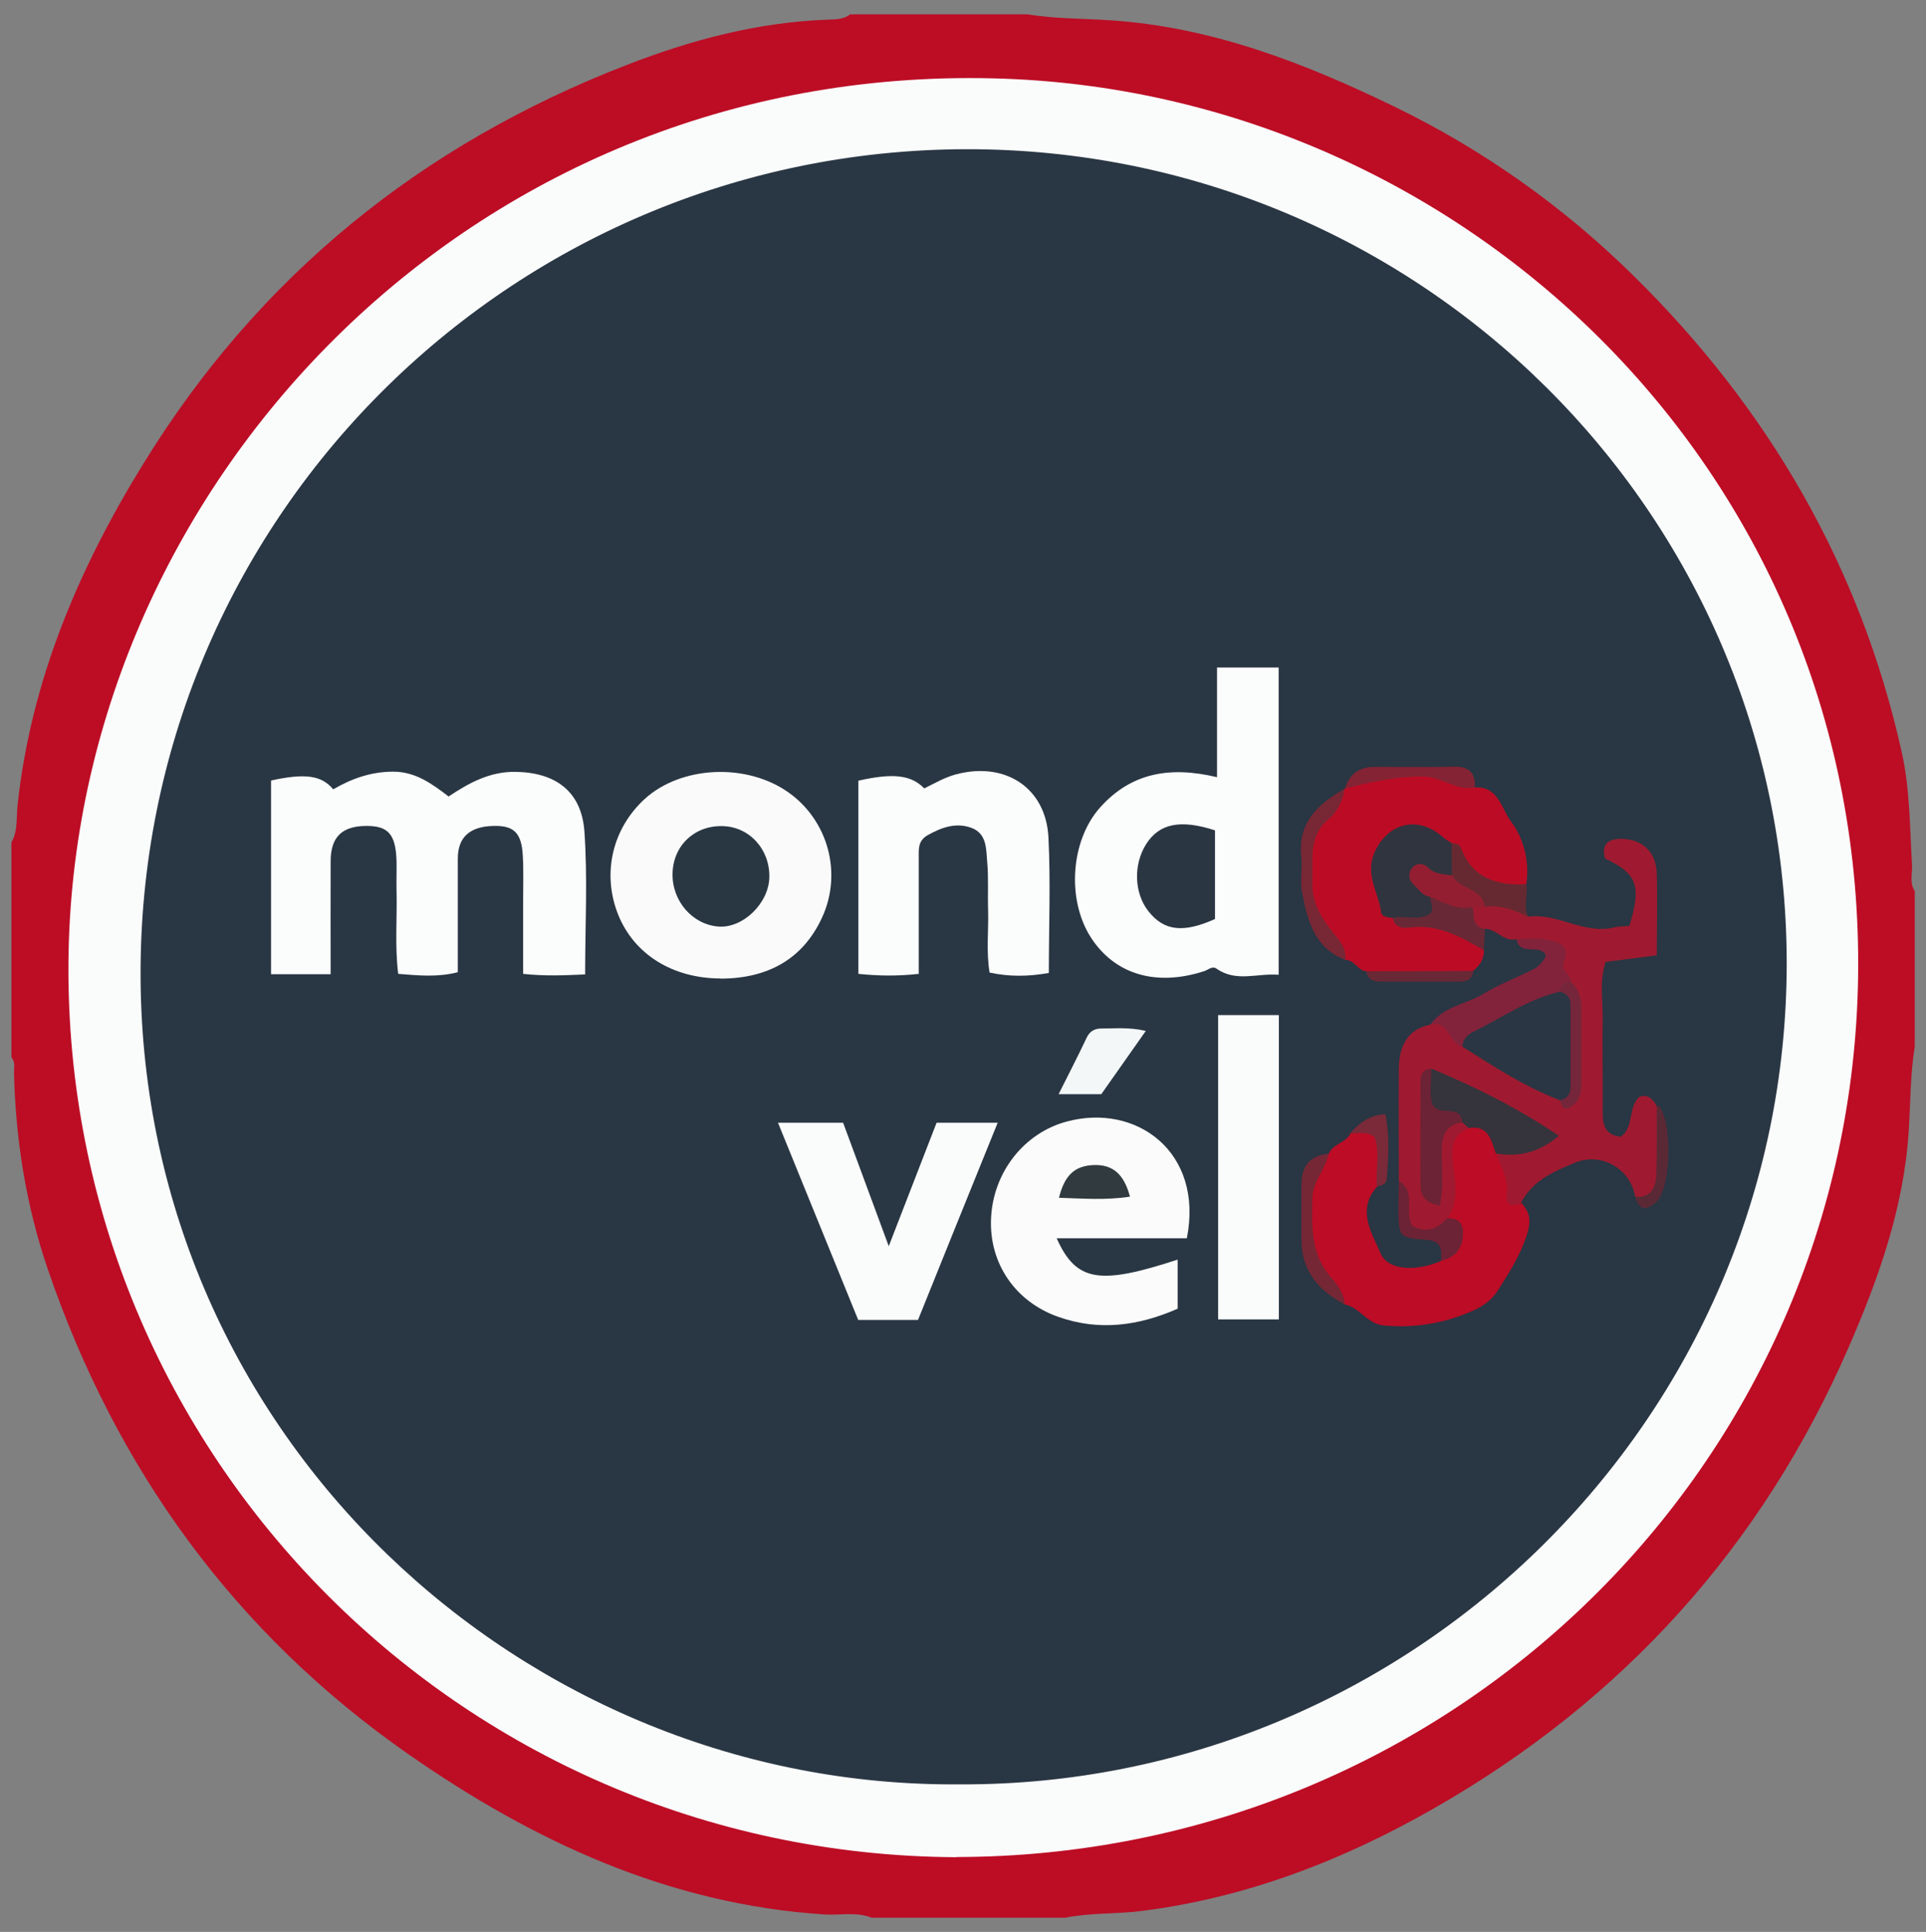 <?xml version="1.0" encoding="UTF-8"?>
<svg id="Calque_3" data-name="Calque 3" xmlns="http://www.w3.org/2000/svg" viewBox="0 0 104.67 105">
  <rect x="0" y="0" width="104.67" height="105" fill="#808080" stroke="none"/>
  <defs>
    <style>
      .cls-1 {
        fill: #fafcfc;
      }

      .cls-1, .cls-2, .cls-3, .cls-4, .cls-5, .cls-6, .cls-7, .cls-8, .cls-9, .cls-10, .cls-11, .cls-12, .cls-13, .cls-14, .cls-15, .cls-16, .cls-17, .cls-18, .cls-19, .cls-20, .cls-21, .cls-22, .cls-23, .cls-24, .cls-25, .cls-26, .cls-27, .cls-28 {
        stroke-width: 0px;
      }

      .cls-2 {
        fill: #293643;
      }

      .cls-3 {
        fill: #7a2a39;
      }

      .cls-4 {
        fill: #75263a;
      }

      .cls-5 {
        fill: #35333b;
      }

      .cls-6 {
        fill: #941e31;
      }

      .cls-7 {
        fill: #bc0c25;
      }

      .cls-8 {
        fill: #bc0c26;
      }

      .cls-9 {
        fill: #fafafb;
      }

      .cls-10 {
        fill: #313b3f;
      }

      .cls-11 {
        fill: #2a3643;
      }

      .cls-12 {
        fill: #f3f7f7;
      }

      .cls-13 {
        fill: #672931;
      }

      .cls-14 {
        fill: #82233b;
      }

      .cls-15 {
        fill: #752735;
      }

      .cls-16 {
        fill: #692835;
      }

      .cls-17 {
        fill: #2b3643;
      }

      .cls-18 {
        fill: #842334;
      }

      .cls-19 {
        fill: #782735;
      }

      .cls-20 {
        fill: #6c2335;
      }

      .cls-21 {
        fill: #fbfcfc;
      }

      .cls-22 {
        fill: #30343e;
      }

      .cls-23 {
        fill: #fafbfb;
      }

      .cls-24 {
        fill: #9f1a30;
      }

      .cls-25 {
        fill: #bc0d25;
      }

      .cls-26 {
        fill: #fafbfa;
      }

      .cls-27 {
        fill: #293743;
      }

      .cls-28 {
        fill: #5b2936;
      }
    </style>
  </defs>
  <path class="cls-25" d="M104.06,48.41v8.47c-.25,1.53-.23,3.08-.33,4.62-.27,4.15-1.64,8-3.27,11.74-4.72,10.84-12.28,19.19-22.54,25.05-4.93,2.82-10.18,4.85-15.86,5.57-1.39.18-2.8.09-4.17.37h-10.52c-.84-.34-1.72-.12-2.58-.18-8.43-.55-15.78-3.96-22.57-8.69-9.44-6.58-15.88-15.47-19.61-26.34-1.19-3.47-1.76-7.05-1.85-10.72,0-.28.08-.59-.14-.83v-11.69c.36-.62.26-1.32.33-1.98.72-6.77,3.31-12.87,6.83-18.58C14.05,15.01,22.9,7.85,34.06,3.53c3.5-1.36,7.11-2.32,10.89-2.46.44-.02.88,0,1.25-.29h9.64c1.53.25,3.08.22,4.61.33,5.49.38,10.5,2.34,15.38,4.71,4.81,2.34,9.14,5.42,12.93,9.15,7.34,7.22,12.36,15.83,14.6,25.95.44,1.99.43,4.05.55,6.08.03.47-.15.97.14,1.42Z"/>
  <path class="cls-23" d="M51.98,100.94c-27.26-.14-48.82-22.44-48.25-49.28C4.28,26.07,25.96,3.2,54.65,4.28c25.13.95,46.71,21.6,46.33,48.78-.37,26.59-22.15,47.84-49,47.87Z"/>
  <path class="cls-2" d="M52.15,96.98c-23.71.2-44.35-18.89-44.51-43.8-.15-24.84,20-45.01,44.85-45.07,24.58-.05,44.59,19.74,44.61,44.22.01,24.82-20.45,44.77-44.95,44.65Z"/>
  <path class="cls-21" d="M17.95,52.95h-3.22v-10.53c1.84-.4,2.74-.29,3.38.48.99-.58,2.06-.96,3.26-.96,1.2,0,2.1.65,3.01,1.35,1.12-.75,2.25-1.36,3.63-1.34,2.18.03,3.59,1.06,3.75,3.23.18,2.55.04,5.12.04,7.78-1.12.05-2.16.1-3.37-.03,0-1.37,0-2.67,0-3.97,0-.83.03-1.65-.02-2.48-.07-1.22-.49-1.62-1.59-1.59-1.29.03-1.94.61-1.94,1.78,0,2.04,0,4.08,0,6.17-1.09.28-2.12.18-3.24.09-.19-1.55-.05-3.05-.09-4.55-.01-.53.01-1.07,0-1.6-.05-1.44-.45-1.89-1.63-1.89-1.33,0-1.95.6-1.95,1.92-.01,1.99,0,3.98,0,6.13Z"/>
  <path class="cls-21" d="M66.14,42.25v-5.97h3.35v16.7c-1.16-.1-2.3.42-3.37-.33-.24-.17-.45.06-.67.13-2.61.85-4.86.19-6.16-1.82-1.33-2.06-1.11-5.28.5-7.08,1.67-1.86,3.75-2.26,6.35-1.64Z"/>
  <path class="cls-24" d="M76.02,64.18c0-2.04-.02-4.08,0-6.12.02-1.38.61-2.15,1.71-2.37.98-.67,1.42.22,2.01.68,1.66,1.03,3.31,2.07,5.11,2.85.27.03.56-.04.56-.32,0-1.77.48-3.59-.4-5.29-.51-.58-.56-1.29-.52-1.95-.63-.65-1.52-.03-2.08-.62-.69.18-1.08-.56-1.71-.56-1.06.16-.95-.49-.8-1.17.15-.25.39-.37.66-.43,1.11-.43,1.86.09,2.49.94,1.6-.21,3.03.98,4.66.59.28-.07.57-.06.84-.09.67-2.18.42-2.84-1.32-3.66-.22-.78.18-1.08.9-1.07,1.15.03,1.88.72,1.91,1.91.04,1.45,0,2.91,0,4.42-.99.13-1.87.24-2.78.36-.36,1.09-.14,2.16-.16,3.21-.03,1.65.02,3.3,0,4.96,0,.7.13,1.25.99,1.33.73-.53.37-1.58,1-2.17.47-.16.72.12.93.47.54,1.39.31,2.84.17,4.25-.06.56-.48,1.24-1.33.7-.25-1.52-1.84-2.42-3.26-1.84-1.16.48-2.31.97-2.93,2.17-.71.92-1.11.26-1.3-.35-.21-.68-.46-1.38-.34-2.13.42-1,1.59-.5,2.35-1.21-1.7-1.2-3.42-2.2-5.42-2.69-.57.45-.39,1.08-.3,1.61.17,1.01,0,2.02.09,2.89.03-2.11.25-2.47,1.71-2.73.21.09.36.24.45.45-.24,1.1-.49,2.18-.24,3.35.17.79-.52,1.39-.83,2.07-1.7.99-2.46.63-2.54-1.22-.02-.43-.03-.86-.28-1.24Z"/>
  <path class="cls-9" d="M39.17,53.18c-2.62,0-4.72-1.32-5.58-3.48-.88-2.22-.32-4.65,1.44-6.27,1.99-1.82,5.57-1.98,7.85-.34,2.11,1.51,2.91,4.35,1.8,6.77-1.07,2.33-3.02,3.32-5.52,3.33Z"/>
  <path class="cls-26" d="M57.43,67.31c1.06,2.36,2.33,2.54,6.57,1.15v2.67c-2.13.93-4.26,1.23-6.49.44-2.33-.82-3.77-2.91-3.65-5.37.12-2.5,1.8-4.62,4.1-5.24,3.79-1.03,7.47,1.65,6.54,6.34h-7.07Z"/>
  <path class="cls-21" d="M49.94,52.93c-1.2.13-2.2.11-3.29,0v-10.5c1.9-.43,2.87-.31,3.58.42.55-.27,1.09-.59,1.71-.76,2.68-.72,4.91.72,5.04,3.44.12,2.42.02,4.86.02,7.35-1.11.2-2.15.21-3.22-.02-.19-1.15-.05-2.27-.08-3.38-.03-.88.03-1.76-.05-2.63-.06-.7-.01-1.55-.87-1.86-.83-.3-1.61-.02-2.36.4-.55.31-.49.78-.49,1.26,0,2.04,0,4.08,0,6.27Z"/>
  <path class="cls-8" d="M81.29,62.69c.3.72.7,1.39.59,2.24-.08.63.32.69.81.45.46.54.54.96.28,1.76-.36,1.12-.93,1.98-1.53,2.94-.44.72-1.07,1.03-1.61,1.25-1.45.61-3.01.86-4.63.71-.91-.09-1.3-.98-2.11-1.14-1.64-1.55-2.36-3.4-2.09-5.69.12-1.02.34-1.88,1.2-2.48.22-.57.95-.6,1.2-1.14,1.41-.5,1.7-.32,1.72,1.12,0,.6.14,1.24-.28,1.78-1.12,1.26-.3,2.5.19,3.63.4.93,1.9,1.01,3.29.41.65-.69.71-1.47.34-2.31.74-1.06.34-2.23.27-3.35-.05-.78.21-1.27.9-1.56,1.29-.41,1.7-.03,1.47,1.38Z"/>
  <path class="cls-7" d="M74.25,52.79c-.47-.04-.64-.63-1.13-.62-.97-1.22-1.91-2.39-2.13-4.09-.28-2.21.63-3.79,2.09-5.22h.01c1.9-1.24,5.4-1.27,7.06-.06,1.28-.09,1.45,1.17,1.96,1.84.7.92,1.02,2.16.84,3.41-1.08.74-2.37.48-3.48-.7-.29-.31-.39-.77-.82-.97-.88-.66-1.79-1.29-2.92-.64-.68.39-.7,2.15-.13,3.3.11.22.34.34.5.52.44.51,1.05.47,1.61.43,1.36-.11,2.3.48,2.93,1.65.03.48-.22.83-.57,1.12-1.94.51-3.88.49-5.83.02Z"/>
  <path class="cls-23" d="M42.27,61.02h3.55c.81,2.19,1.61,4.35,2.48,6.71.93-2.4,1.77-4.56,2.6-6.71h3.32c-1.47,3.63-2.9,7.16-4.33,10.72h-3.25c-1.44-3.53-2.86-7.03-4.36-10.72Z"/>
  <path class="cls-1" d="M69.5,71.71h-3.3v-16.54h3.3v16.54Z"/>
  <path class="cls-14" d="M79.48,56.89c-.75-.15-.71-1.46-1.75-1.2.71-1,1.95-1.1,2.91-1.69.86-.52,1.81-.87,2.71-1.33.29-.15.53-.41.67-.75-.33-.66-1.45.08-1.6-.88.53,0,1.08-.08,1.59.02.64.12,1.39.28.97,1.28-.18.44.42.62.38,1.03-.11.34-.24.67-.54.9-1.75.94-3.52,1.84-5.34,2.63Z"/>
  <path class="cls-12" d="M57.53,59.47c.54-1.08,1.05-2.06,1.52-3.06.17-.37.45-.51.8-.51.75,0,1.52-.08,2.42.13-.86,1.22-1.63,2.32-2.42,3.44h-2.33Z"/>
  <path class="cls-19" d="M73.08,42.86c-.09.64-.42,1.28-.84,1.63-1.18.98-.87,2.25-.92,3.46-.04,1.06.48,1.93,1.11,2.71.37.46.76.87.68,1.51-1.71-.66-2.07-2.2-2.36-3.74-.11-.61.04-1.26-.03-1.87-.2-1.88.93-2.87,2.35-3.69Z"/>
  <path class="cls-13" d="M78.9,45.82c.19.03.42.05.49.25.63,1.68,1.97,2.06,3.56,1.99.1.59-.19,1.2.1,1.77-.75-.36-1.5-.66-2.36-.55-.78-.57-2.09-.51-2.21-1.86-.17-.61-.09-1.16.42-1.59Z"/>
  <path class="cls-15" d="M72.2,62.72c-.17.85-.86,1.5-.88,2.42-.03,1.55-.1,3.06,1.07,4.35.32.35.66.84.69,1.41-1.39-.75-2.34-1.79-2.35-3.48,0-1.02,0-2.04,0-3.06,0-.97.45-1.55,1.45-1.65Z"/>
  <path class="cls-16" d="M80.65,51.65c-1.26-.73-2.53-1.45-4.09-1.23-.4.06-.77-.06-.88-.53.54-.75,1.65-.58,2.16-1.38.84-.03,1.64.07,2.2.8.07.48-.03,1.05.66,1.18-.02.39-.04.78-.06,1.17Z"/>
  <path class="cls-18" d="M80.16,42.8c-1.04.21-1.84-.61-2.89-.6-1.45.02-2.81.3-4.17.66.24-.8.78-1.18,1.6-1.18,1.45,0,2.89.02,4.34-.01.82-.02,1.14.36,1.12,1.12Z"/>
  <path class="cls-20" d="M78.64,66.21c.55,0,.89.2.87.84-.03.82-.41,1.3-1.2,1.47.06-.63.02-1.08-.84-1.14-1.44-.1-1.45-.17-1.48-1.63,0-.52.02-1.05.03-1.57.97.58.27,1.65.73,2.44.73.41,1.35.2,1.9-.41Z"/>
  <path class="cls-28" d="M88.88,65.05c.94.04,1.12-.61,1.14-1.33.03-1.21.01-2.41.02-3.62.05.01.11.01.14.04.72.91.63,4.45-.16,5.18-.48.45-.93.55-1.14-.27Z"/>
  <path class="cls-3" d="M74.83,64.48c-.07-.9.17-1.83-.13-2.68-.43-.34-.88-.18-1.31-.21q.84-1,1.9-1.03c.24,1.17.17,2.35.07,3.53-.02.27-.29.36-.54.39Z"/>
  <path class="cls-16" d="M74.25,52.79c1.94,0,3.89-.01,5.83-.02-.06.4-.3.58-.68.58-1.48,0-2.97,0-4.45,0-.38,0-.64-.17-.7-.57Z"/>
  <path class="cls-17" d="M66.03,49.95c-1.72.77-2.76.65-3.6-.4-.8-.99-.85-2.57-.13-3.69.71-1.1,1.85-1.34,3.73-.73v4.82Z"/>
  <path class="cls-11" d="M79.48,56.89c0-.39.27-.64.55-.79,1.56-.77,3-1.79,4.73-2.2.61-.21.82.17.84.65.08,1.54.08,3.09,0,4.64-.02.47-.21.88-.83.61-1.9-.73-3.59-1.83-5.29-2.91Z"/>
  <path class="cls-5" d="M81.29,62.69c-.25-.72-.39-1.55-1.47-1.38-.11-.1-.23-.2-.34-.3-.07-.06-.14-.16-.23-.17-1.9-.26-2.21-.83-1.46-2.76,2.4.99,4.7,2.15,6.93,3.65-1.08.92-2.19,1.17-3.43.96Z"/>
  <path class="cls-20" d="M77.79,58.08c0,.68-.13,1.36.05,1.92.38.74,1.53-.04,1.64,1-.93.13-1.13.76-1.13,1.58,0,.95.11,1.92-.1,2.94-.75-.11-1.05-.51-1.05-1.09-.02-1.9,0-3.79,0-5.69,0-.4.18-.64.6-.66Z"/>
  <path class="cls-6" d="M80.04,49.3c-.86.17-1.58-.24-2.32-.57-.81.32-1.19-.17-1.41-.81-.15-.44-.05-.88.39-1.14.57-.34,1.12-.22,1.61.17.23.18.41.41.61.62.37.79,1.63.67,1.77,1.7-.22,0-.43.02-.65.03Z"/>
  <path class="cls-4" d="M84.78,59.8c.39-.08.57-.34.57-.72,0-1.49,0-2.98,0-4.47,0-.39-.21-.62-.58-.71.05-.35.26-.51.6-.54.41.38.57.87.57,1.42,0,1.39,0,2.79,0,4.18,0,.52-.15.96-.61,1.22-.39.22-.49-.08-.55-.39Z"/>
  <path class="cls-27" d="M39.28,44.9c1.46.04,2.57,1.27,2.53,2.8-.04,1.4-1.43,2.75-2.75,2.66-1.42-.1-2.54-1.38-2.51-2.88.03-1.52,1.19-2.62,2.72-2.58Z"/>
  <path class="cls-10" d="M61.4,65.04c-1.29.2-2.56.1-3.85.06.31-1.24.86-1.74,1.9-1.78,1.02-.03,1.63.48,1.96,1.72Z"/>
  <path class="cls-22" d="M78.92,47.58c-.46-.08-.93-.04-1.31-.43-.25-.25-.64-.27-.88.04-.22.28-.18.63.1.89.27.25.47.61.89.66,0,.28.22.55.04.89-.62.46-1.39.1-2.08.26-.25-.02-.59-.07-.62-.29-.13-1.08-.89-2.04-.37-3.25.71-1.63,2.38-2.06,3.73-.85.14.13.32.22.47.32,0,.58.02,1.17.02,1.75Z"/>
</svg>